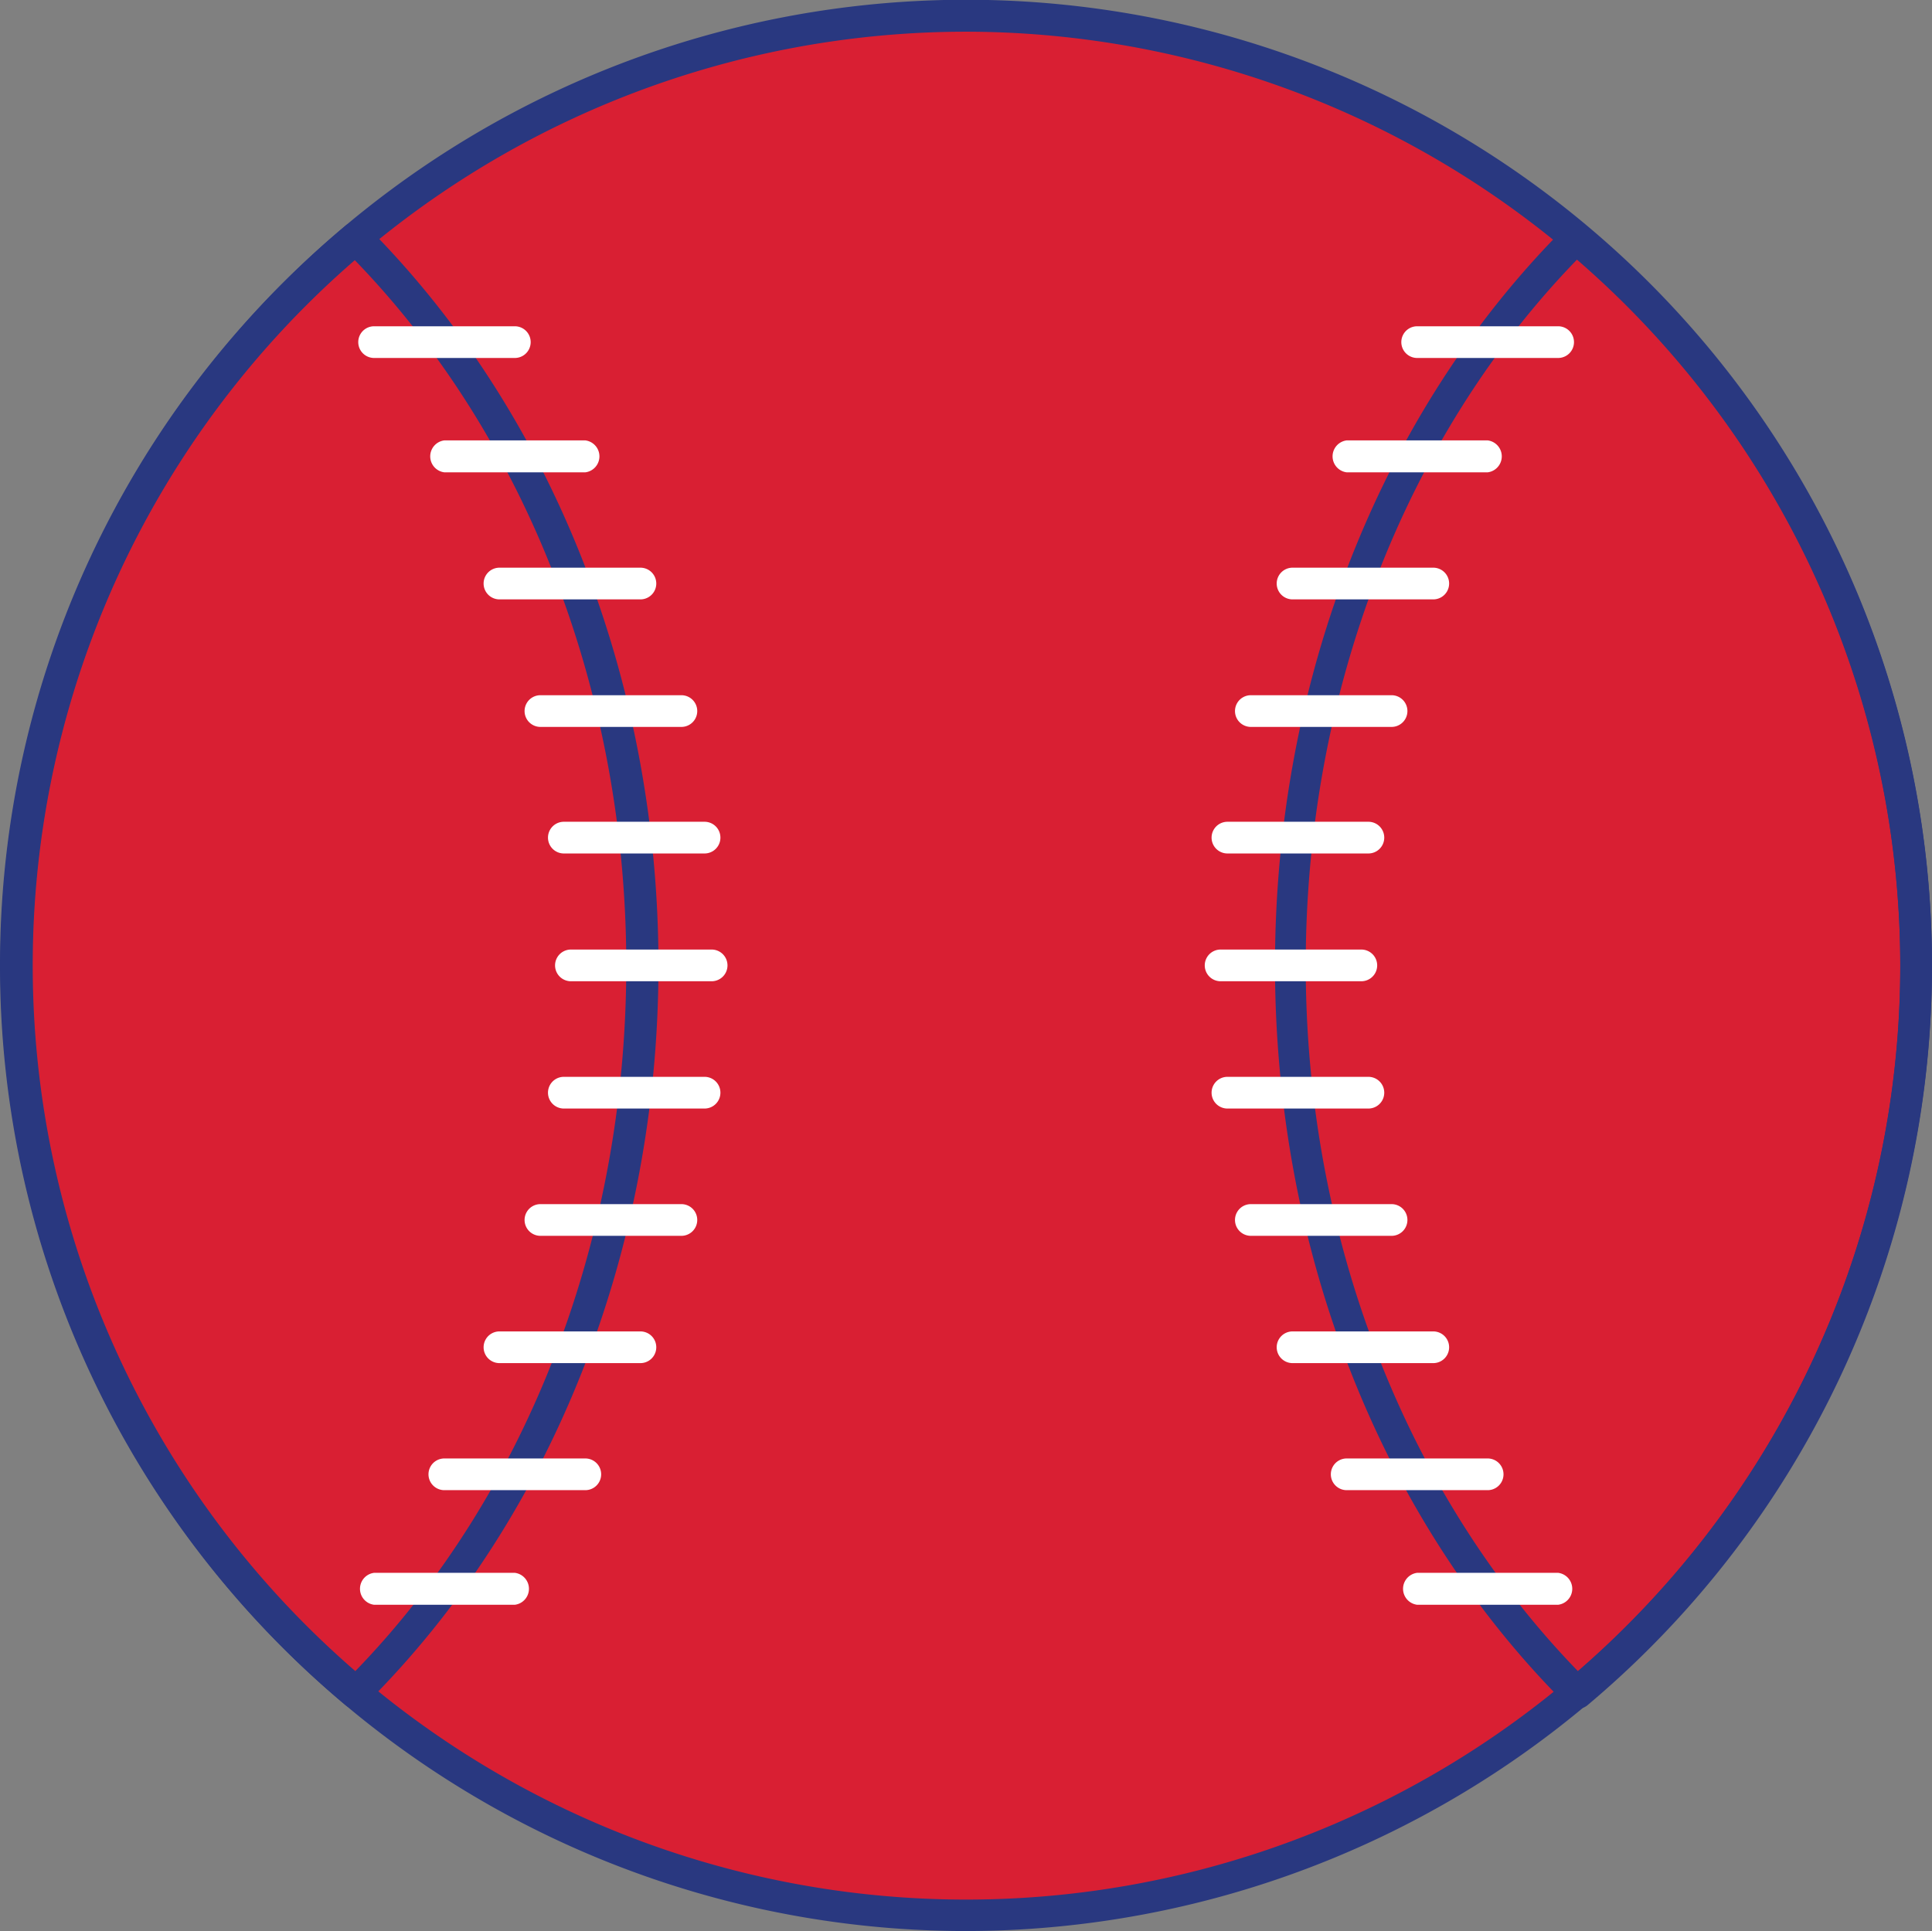 <svg xmlns="http://www.w3.org/2000/svg" viewBox="0 0 79.22 79.19"><rect x="0" y="0" width="79.22" height="79.19" fill="#808080" stroke="none"/><defs><style>.cls-1{fill:#d91f33;}.cls-2{fill:#293880;}.cls-3{fill:#fff;}</style></defs><g id="Layer_2" data-name="Layer 2"><g id="_24" data-name="24"><path class="cls-1" d="M39.61.65a38.95,38.95,0,1,1-39,38.94A38.95,38.95,0,0,1,39.61.65Z"/><path class="cls-2" d="M39.61,79.19a39.6,39.6,0,1,1,39.61-39.6A39.65,39.65,0,0,1,39.61,79.19Zm0-77.89A38.3,38.3,0,1,0,77.92,39.59,38.35,38.35,0,0,0,39.61,1.3Z"/><path class="cls-2" d="M64.66,70.07a.7.7,0,0,1-.46-.19C56.63,62.33,52.28,51.3,52.28,39.59S56.63,16.85,64.2,9.3a.66.66,0,0,1,.88,0,39.58,39.58,0,0,1,0,60.64A.61.61,0,0,1,64.66,70.07Zm0-59.42c-7.07,7.29-11.12,17.8-11.12,28.94S57.63,61.24,64.7,68.53a38.29,38.29,0,0,0,0-57.88Z"/><path class="cls-2" d="M14.57,70.07a.61.61,0,0,1-.42-.16A39.5,39.5,0,0,1,0,39.63v-.12A39.49,39.49,0,0,1,14.15,9.27a.66.66,0,0,1,.88,0C22.6,16.85,27,27.89,27,39.59S22.6,62.33,15,69.88A.7.7,0,0,1,14.57,70.07Zm0-59.42a38.27,38.27,0,0,0,0,57.88c7.07-7.29,11.11-17.8,11.11-28.94S21.6,17.94,14.53,10.65Z"/><path class="cls-3" d="M21.11,14.68H15.34a.65.65,0,0,1,0-1.3h5.77a.65.65,0,0,1,0,1.3Z"/><path class="cls-3" d="M29.18,40.24H23.41a.65.65,0,0,1,0-1.3h5.77a.65.65,0,1,1,0,1.3Z"/><path class="cls-3" d="M24,19.37H18.22a.66.66,0,0,1,0-1.31H24a.66.66,0,0,1,0,1.31Z"/><path class="cls-3" d="M26.26,24.58H20.48a.65.65,0,1,1,0-1.3h5.78a.65.65,0,0,1,0,1.3Z"/><path class="cls-3" d="M27.94,29.81H22.16a.65.65,0,0,1,0-1.3h5.78a.65.65,0,0,1,0,1.3Z"/><path class="cls-3" d="M28.89,35H23.12a.65.65,0,1,1,0-1.3h5.77a.65.65,0,1,1,0,1.3Z"/><path class="cls-3" d="M21.11,65.81H15.34a.66.66,0,0,1,0-1.31h5.77a.66.66,0,0,1,0,1.31Z"/><path class="cls-3" d="M24,61.11H18.22a.65.65,0,1,1,0-1.3H24a.65.65,0,1,1,0,1.3Z"/><path class="cls-3" d="M26.26,55.9H20.48a.65.65,0,0,1,0-1.3h5.78a.65.65,0,0,1,0,1.3Z"/><path class="cls-3" d="M27.94,50.68H22.16a.65.65,0,0,1,0-1.3h5.78a.65.65,0,0,1,0,1.3Z"/><path class="cls-3" d="M28.89,45.46H23.12a.65.65,0,0,1,0-1.3h5.77a.65.65,0,1,1,0,1.3Z"/><path class="cls-3" d="M63.89,14.68H58.11a.65.65,0,1,1,0-1.3h5.78a.65.65,0,0,1,0,1.3Z"/><path class="cls-3" d="M55.82,40.24H50.05a.65.65,0,0,1,0-1.3h5.77a.65.65,0,1,1,0,1.3Z"/><path class="cls-3" d="M61,19.37H55.22a.66.66,0,0,1,0-1.31H61a.66.66,0,0,1,0,1.31Z"/><path class="cls-3" d="M58.74,24.58H53a.65.65,0,1,1,0-1.3h5.77a.65.65,0,0,1,0,1.3Z"/><path class="cls-3" d="M57.06,29.81H51.29a.65.65,0,0,1,0-1.3h5.77a.65.65,0,0,1,0,1.3Z"/><path class="cls-3" d="M56.11,35H50.33a.65.65,0,1,1,0-1.3h5.78a.65.65,0,1,1,0,1.3Z"/><path class="cls-3" d="M63.89,65.81H58.11a.66.66,0,0,1,0-1.31h5.78a.66.66,0,0,1,0,1.31Z"/><path class="cls-3" d="M61,61.11H55.22a.65.65,0,1,1,0-1.3H61a.65.65,0,1,1,0,1.3Z"/><path class="cls-3" d="M58.74,55.9H53a.65.65,0,0,1,0-1.3h5.77a.65.65,0,0,1,0,1.3Z"/><path class="cls-3" d="M57.06,50.68H51.29a.65.65,0,0,1,0-1.3h5.77a.65.65,0,0,1,0,1.3Z"/><path class="cls-3" d="M56.11,45.46H50.33a.65.65,0,0,1,0-1.3h5.78a.65.65,0,1,1,0,1.3Z"/></g></g></svg>